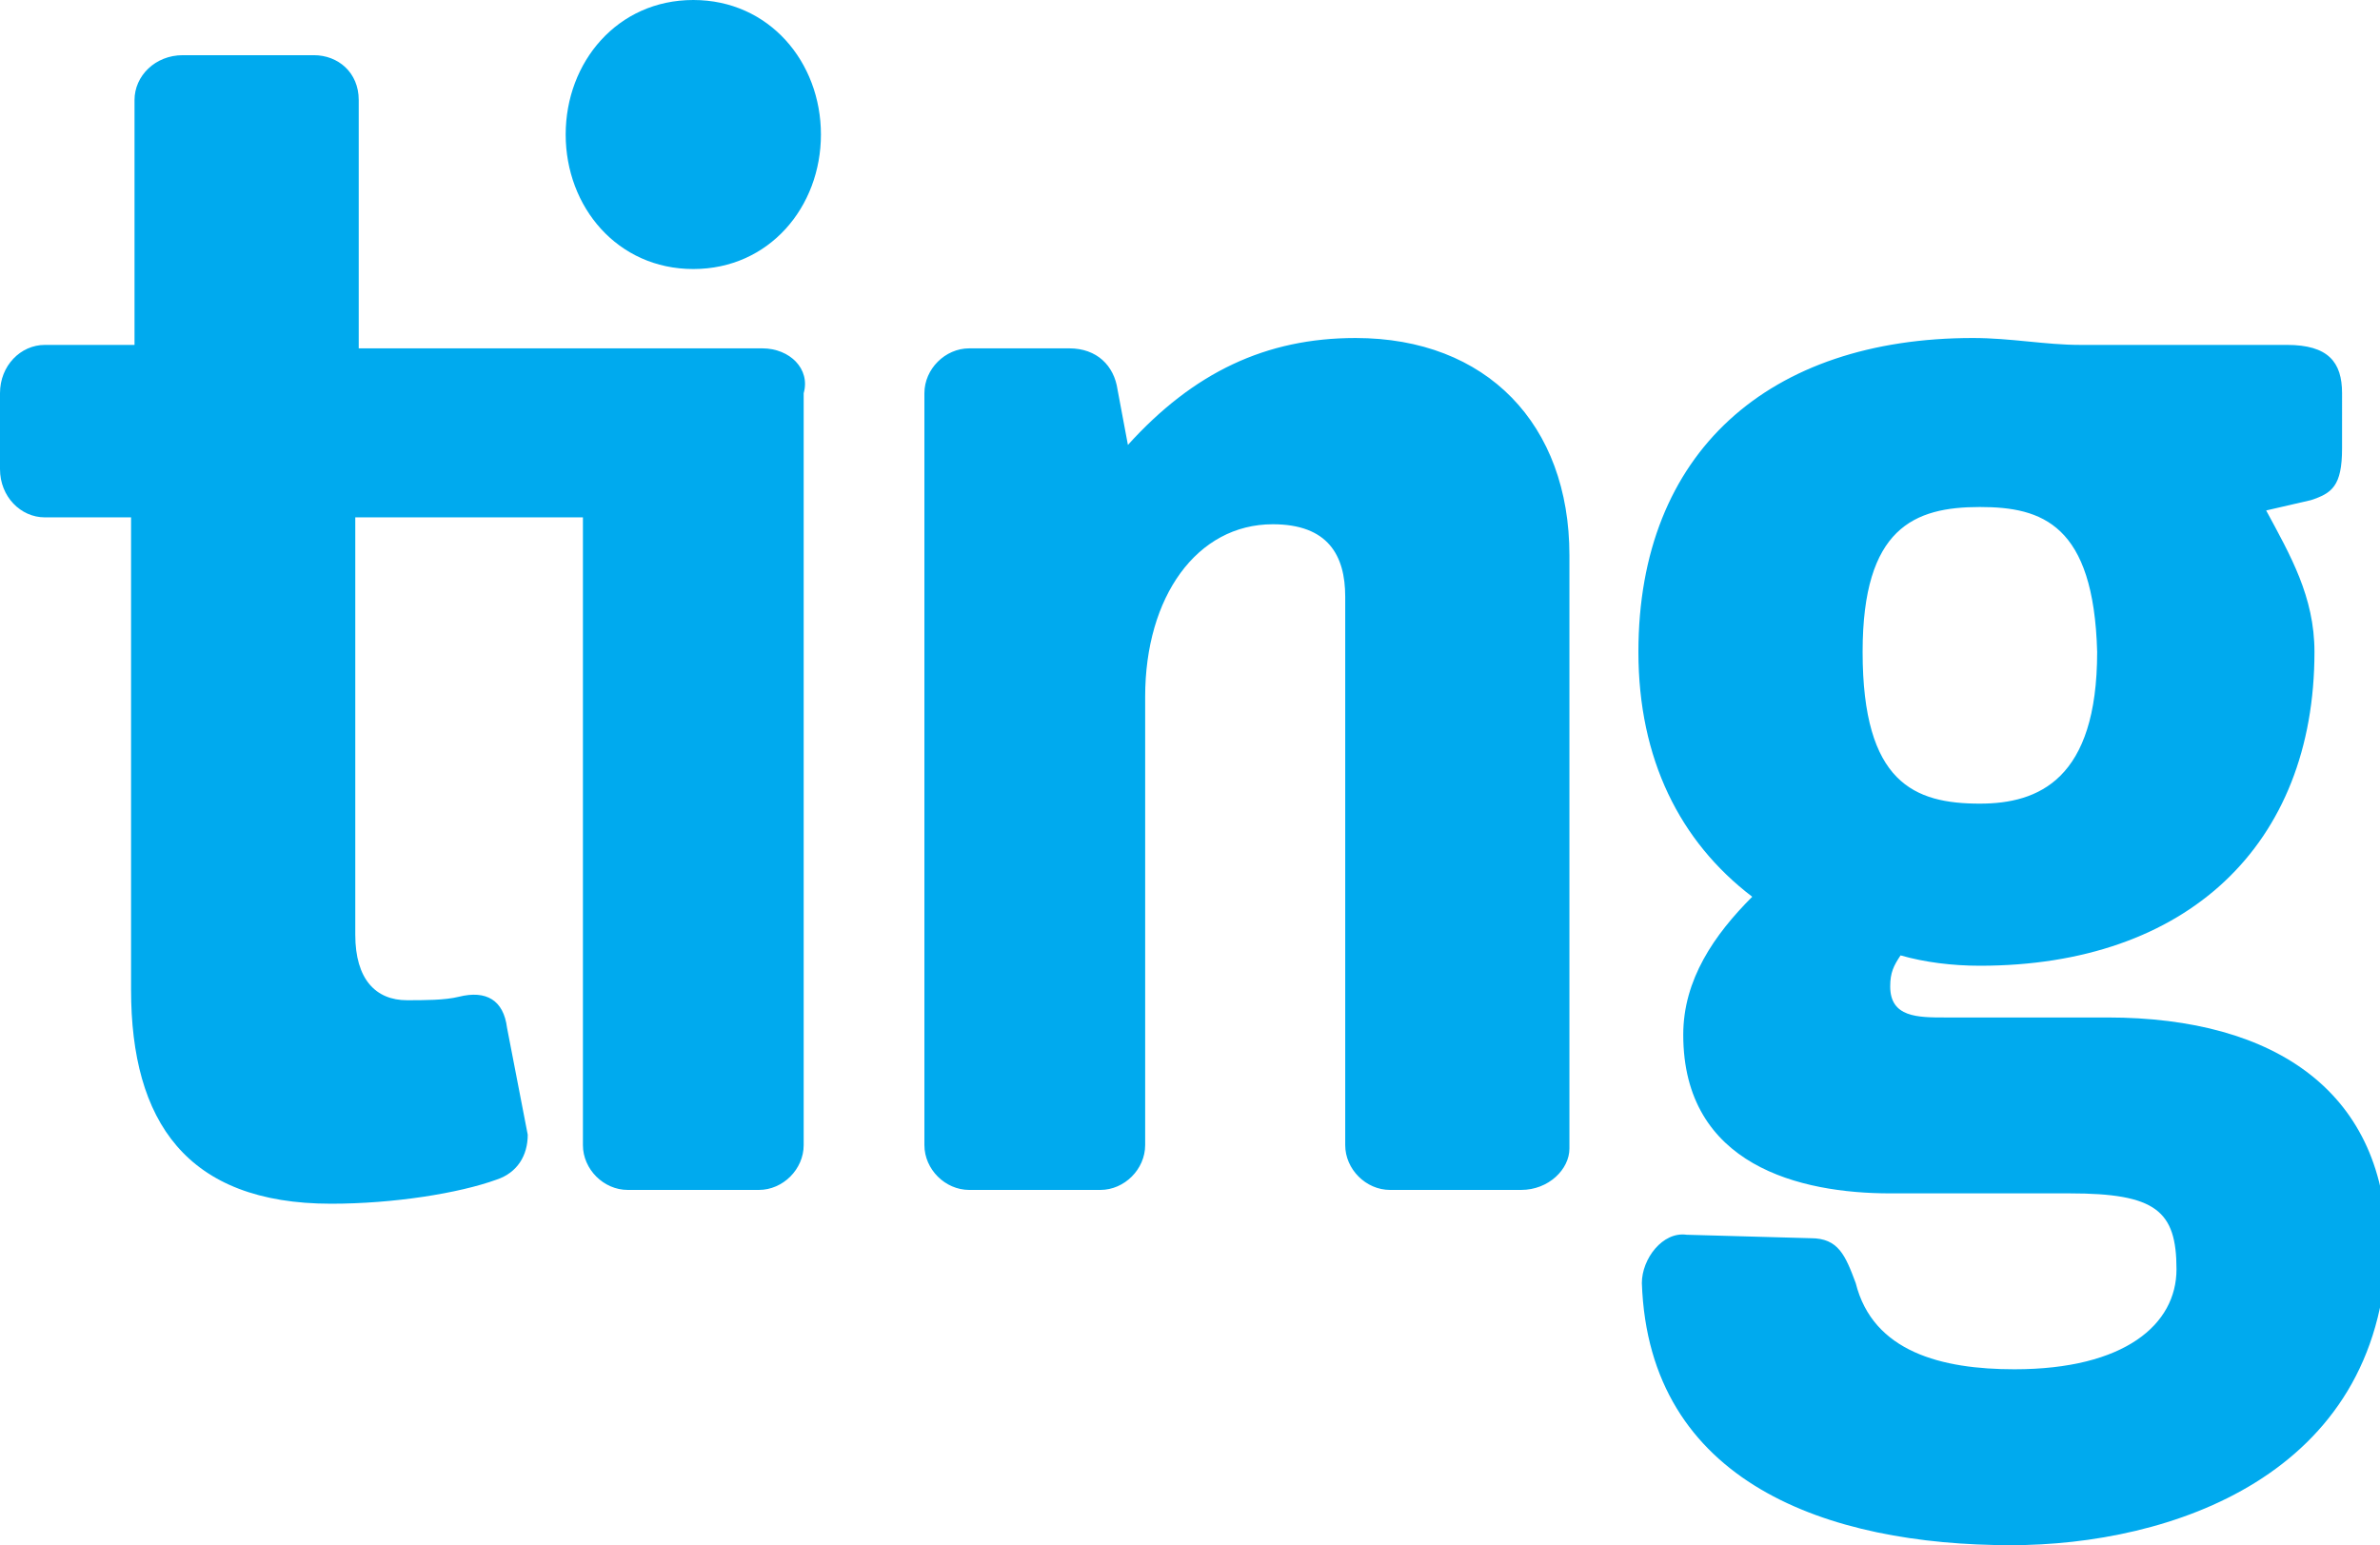 <svg id="Layer_1" xmlns="http://www.w3.org/2000/svg" viewBox="0 0 69 44.8"><style>.st0{fill:#0ae}</style><path class="st0" d="M20.1 7.8c-2.2 0-3.7-1.8-3.7-3.9S17.9 0 20.1 0s3.7 1.8 3.7 3.9-1.5 3.9-3.7 3.9zM44.1 34.5h-3.8c-.7 0-1.3-.6-1.3-1.3V17.3c0-1.2-.5-2.1-2.1-2.1-2.2 0-3.7 2.1-3.7 5v13c0 .7-.6 1.3-1.3 1.3h-3.8c-.7 0-1.3-.6-1.3-1.3V11.4c0-.7.6-1.3 1.3-1.3H31c.8 0 1.3.5 1.4 1.2l.3 1.6c1.9-2.1 4-3.1 6.6-3.1 3.8 0 6.2 2.5 6.2 6.3v17.2c0 .6-.6 1.2-1.4 1.2zM58.3 44.8c-5.3 0-10.5-1.8-10.7-7.6 0-.7.6-1.5 1.3-1.4l3.6.1c.8 0 1 .5 1.3 1.3.5 2 2.5 2.5 4.6 2.5 3.2 0 4.7-1.3 4.7-2.9 0-1.7-.6-2.2-3.1-2.2h-5.2c-2.6 0-6-.8-6-4.6 0-1.6.9-2.9 2-4-2.1-1.6-3.3-4-3.3-7.1 0-5.8 3.8-9.1 9.7-9.1 1.1 0 2.1.2 3.1.2h6c1.2 0 1.6.5 1.6 1.4V13c0 1.1-.3 1.3-.9 1.5l-1.3.3c.7 1.3 1.4 2.5 1.4 4.1 0 5.6-3.7 9.1-9.7 9.1-.8 0-1.6-.1-2.3-.3-.2.3-.3.5-.3.9 0 .9.8.9 1.6.9h4.7c4.9 0 8.1 2.2 8.1 6.7-.2 6.6-6.3 8.6-10.9 8.6zm-.9-30.1c-1.9 0-3.4.6-3.4 4.2 0 3.8 1.5 4.4 3.4 4.4 1.7 0 3.4-.7 3.4-4.4-.1-3.7-1.6-4.2-3.4-4.2z"/><path class="st0" d="M22.1 10.1H10.4V2.9c0-.8-.6-1.3-1.3-1.3H5.3c-.8 0-1.4.6-1.4 1.3V10H1.3c-.7 0-1.3.6-1.3 1.4v2.2c0 .8.6 1.4 1.3 1.4h2.5v13.7c0 3.8 1.6 6.2 5.8 6.2 1.8 0 3.7-.3 4.8-.7.6-.2.9-.7.9-1.3l-.6-3.1c-.1-.8-.6-1.1-1.4-.9-.4.1-1 .1-1.5.1-.9 0-1.5-.6-1.5-1.9V15h6.6v18.2c0 .7.6 1.3 1.3 1.3H22c.7 0 1.3-.6 1.3-1.3V11.4c.2-.7-.4-1.3-1.2-1.3z"/></svg>